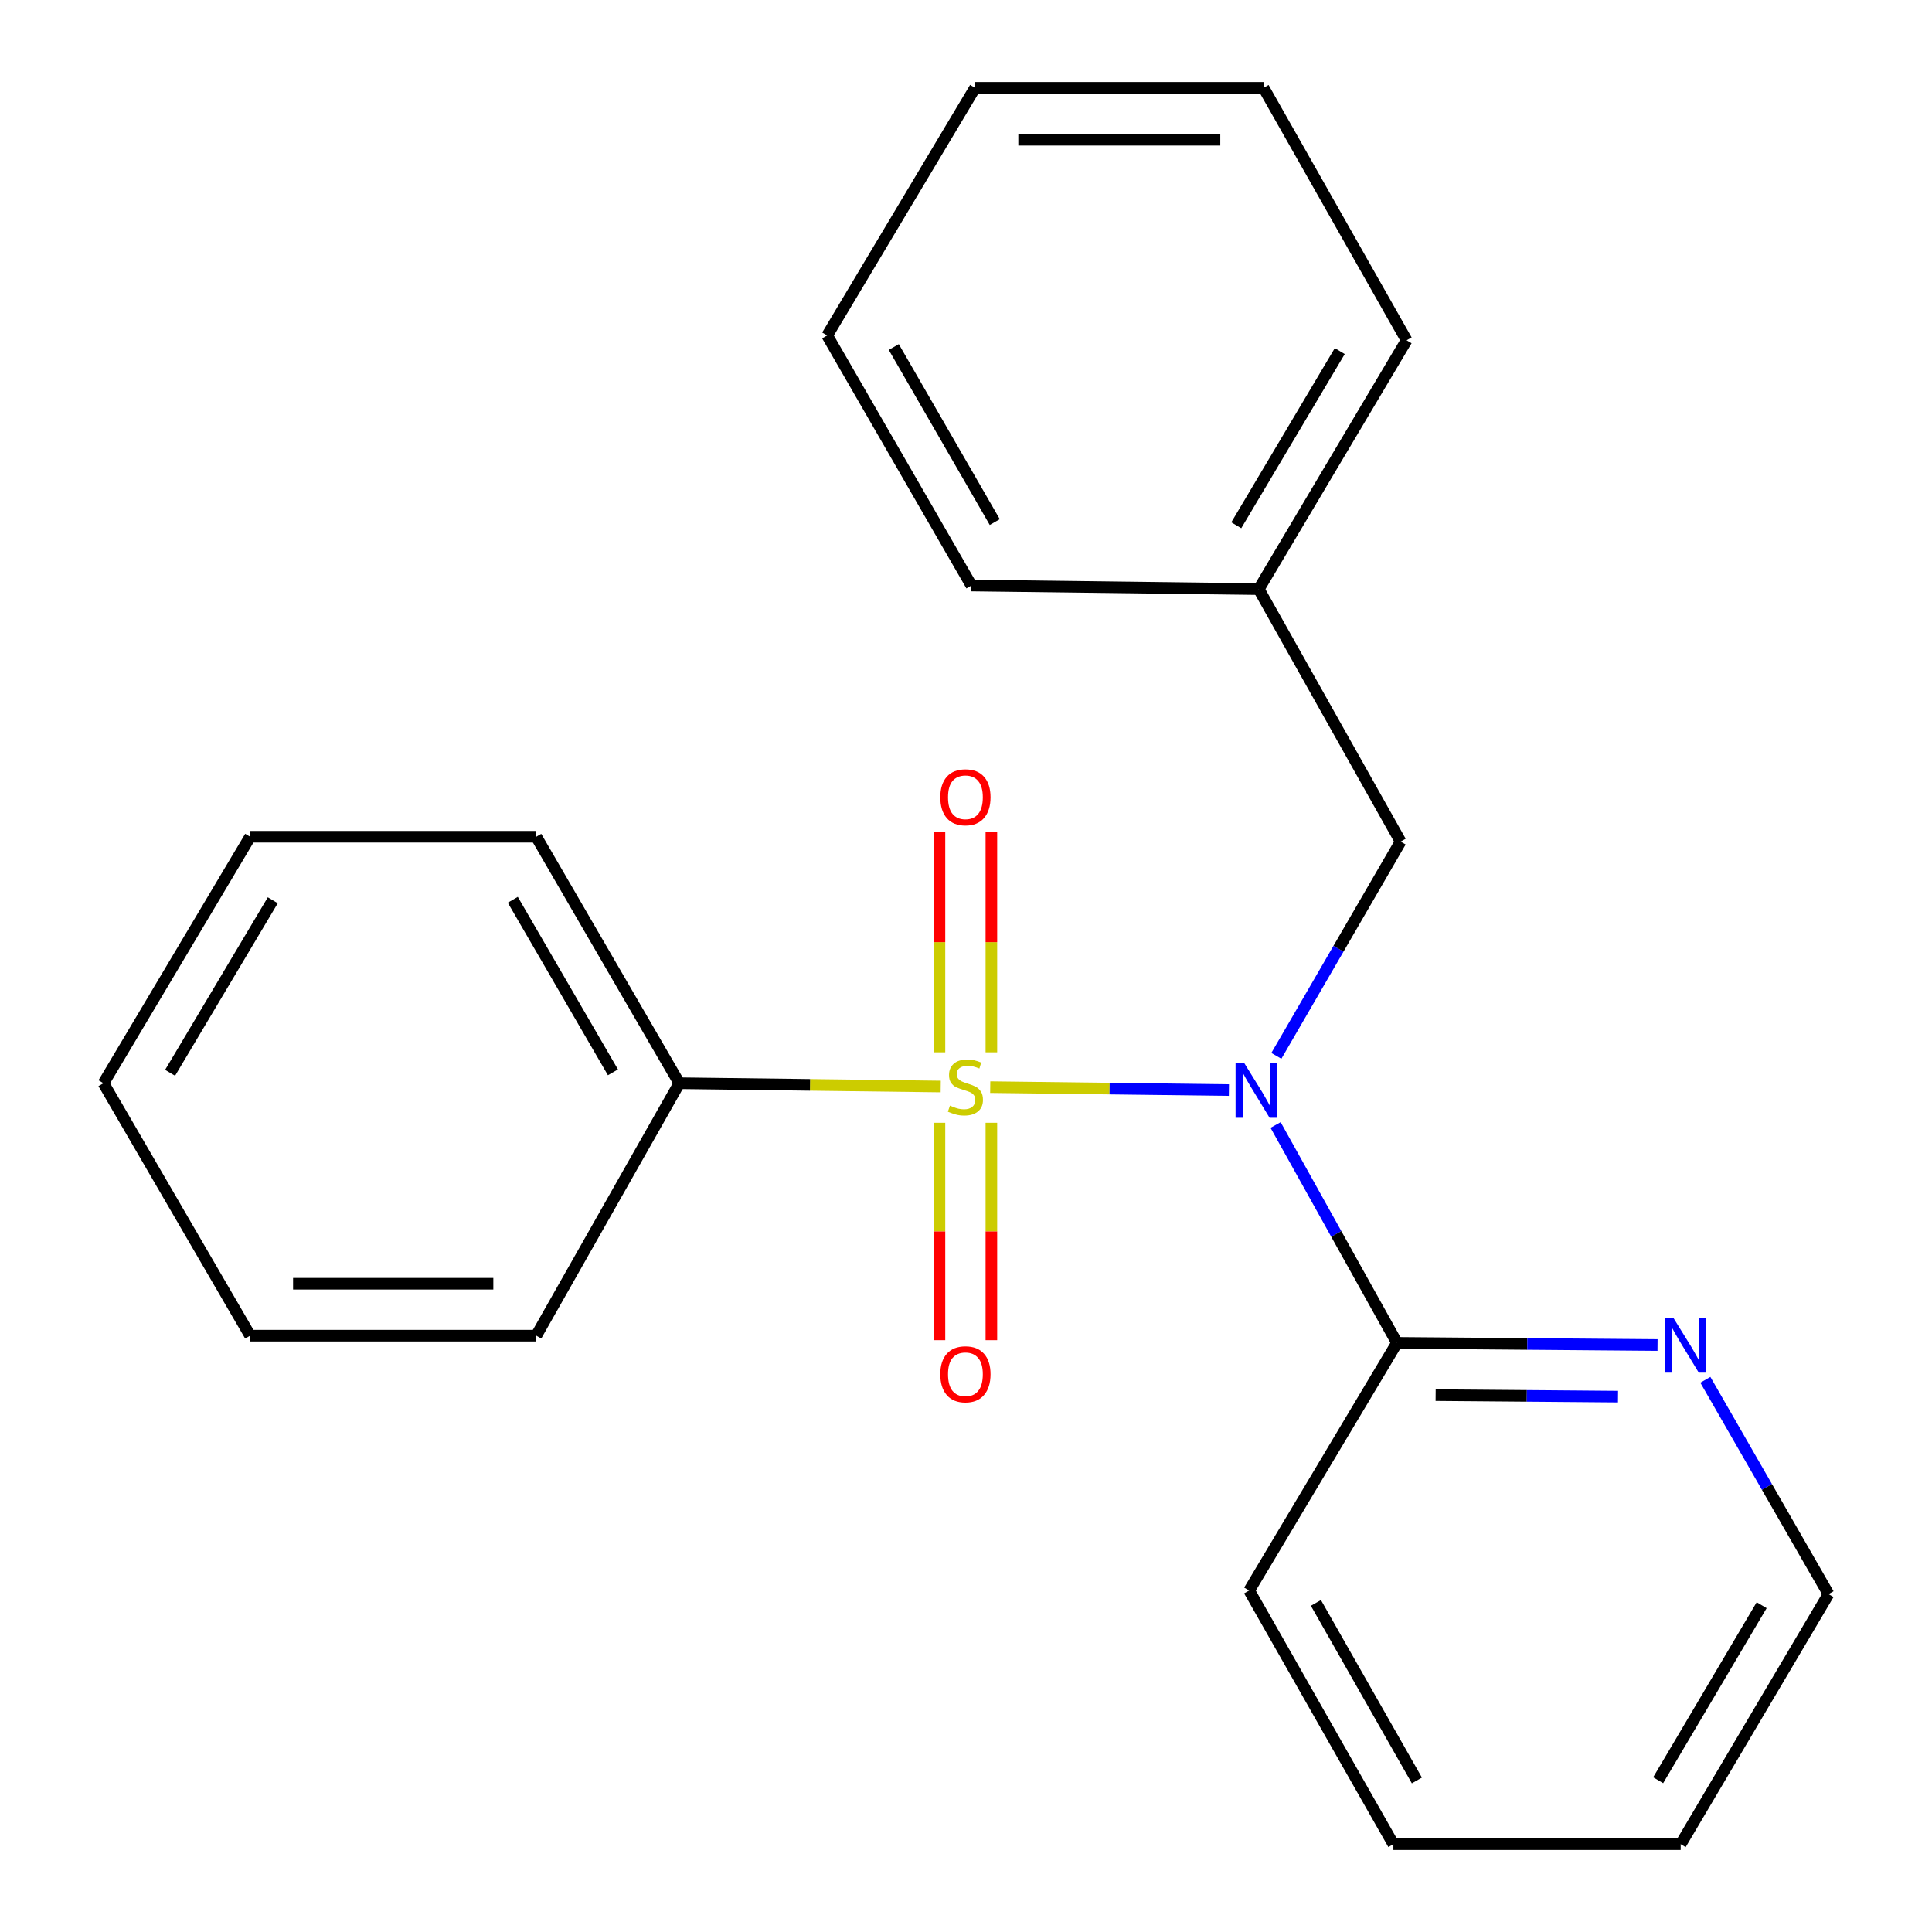 <?xml version='1.0' encoding='iso-8859-1'?>
<svg version='1.1' baseProfile='full'
              xmlns='http://www.w3.org/2000/svg'
                      xmlns:rdkit='http://www.rdkit.org/xml'
                      xmlns:xlink='http://www.w3.org/1999/xlink'
                  xml:space='preserve'
width='1000px' height='1000px' viewBox='0 0 1000 1000'>
<!-- END OF HEADER -->
<rect style='opacity:1.0;fill:#FFFFFF;stroke:none' width='1000' height='1000' x='0' y='0'> </rect>
<path class='bond-0' d='M 512.546,562.697 L 574.317,563.457' style='fill:none;fill-rule:evenodd;stroke:#CCCC00;stroke-width:6px;stroke-linecap:butt;stroke-linejoin:miter;stroke-opacity:1' />
<path class='bond-0' d='M 574.317,563.457 L 636.087,564.217' style='fill:none;fill-rule:evenodd;stroke:#0000FF;stroke-width:6px;stroke-linecap:butt;stroke-linejoin:miter;stroke-opacity:1' />
<path class='bond-2' d='M 486.262,581.137 L 486.262,637.403' style='fill:none;fill-rule:evenodd;stroke:#CCCC00;stroke-width:6px;stroke-linecap:butt;stroke-linejoin:miter;stroke-opacity:1' />
<path class='bond-2' d='M 486.262,637.403 L 486.262,693.67' style='fill:none;fill-rule:evenodd;stroke:#FF0000;stroke-width:6px;stroke-linecap:butt;stroke-linejoin:miter;stroke-opacity:1' />
<path class='bond-2' d='M 513.141,581.137 L 513.141,637.403' style='fill:none;fill-rule:evenodd;stroke:#CCCC00;stroke-width:6px;stroke-linecap:butt;stroke-linejoin:miter;stroke-opacity:1' />
<path class='bond-2' d='M 513.141,637.403 L 513.141,693.67' style='fill:none;fill-rule:evenodd;stroke:#FF0000;stroke-width:6px;stroke-linecap:butt;stroke-linejoin:miter;stroke-opacity:1' />
<path class='bond-3' d='M 513.141,544.67 L 513.141,487.657' style='fill:none;fill-rule:evenodd;stroke:#CCCC00;stroke-width:6px;stroke-linecap:butt;stroke-linejoin:miter;stroke-opacity:1' />
<path class='bond-3' d='M 513.141,487.657 L 513.141,430.644' style='fill:none;fill-rule:evenodd;stroke:#FF0000;stroke-width:6px;stroke-linecap:butt;stroke-linejoin:miter;stroke-opacity:1' />
<path class='bond-3' d='M 486.262,544.67 L 486.262,487.657' style='fill:none;fill-rule:evenodd;stroke:#CCCC00;stroke-width:6px;stroke-linecap:butt;stroke-linejoin:miter;stroke-opacity:1' />
<path class='bond-3' d='M 486.262,487.657 L 486.262,430.644' style='fill:none;fill-rule:evenodd;stroke:#FF0000;stroke-width:6px;stroke-linecap:butt;stroke-linejoin:miter;stroke-opacity:1' />
<path class='bond-4' d='M 486.919,562.378 L 419.265,561.526' style='fill:none;fill-rule:evenodd;stroke:#CCCC00;stroke-width:6px;stroke-linecap:butt;stroke-linejoin:miter;stroke-opacity:1' />
<path class='bond-4' d='M 419.265,561.526 L 351.611,560.673' style='fill:none;fill-rule:evenodd;stroke:#000000;stroke-width:6px;stroke-linecap:butt;stroke-linejoin:miter;stroke-opacity:1' />
<path class='bond-1' d='M 660.244,582.291 L 691.664,638.68' style='fill:none;fill-rule:evenodd;stroke:#0000FF;stroke-width:6px;stroke-linecap:butt;stroke-linejoin:miter;stroke-opacity:1' />
<path class='bond-1' d='M 691.664,638.68 L 723.084,695.07' style='fill:none;fill-rule:evenodd;stroke:#000000;stroke-width:6px;stroke-linecap:butt;stroke-linejoin:miter;stroke-opacity:1' />
<path class='bond-5' d='M 660.642,546.509 L 692.804,491.059' style='fill:none;fill-rule:evenodd;stroke:#0000FF;stroke-width:6px;stroke-linecap:butt;stroke-linejoin:miter;stroke-opacity:1' />
<path class='bond-5' d='M 692.804,491.059 L 724.966,435.609' style='fill:none;fill-rule:evenodd;stroke:#000000;stroke-width:6px;stroke-linecap:butt;stroke-linejoin:miter;stroke-opacity:1' />
<path class='bond-6' d='M 723.084,695.07 L 790.512,695.629' style='fill:none;fill-rule:evenodd;stroke:#000000;stroke-width:6px;stroke-linecap:butt;stroke-linejoin:miter;stroke-opacity:1' />
<path class='bond-6' d='M 790.512,695.629 L 857.941,696.189' style='fill:none;fill-rule:evenodd;stroke:#0000FF;stroke-width:6px;stroke-linecap:butt;stroke-linejoin:miter;stroke-opacity:1' />
<path class='bond-6' d='M 743.089,722.116 L 790.289,722.508' style='fill:none;fill-rule:evenodd;stroke:#000000;stroke-width:6px;stroke-linecap:butt;stroke-linejoin:miter;stroke-opacity:1' />
<path class='bond-6' d='M 790.289,722.508 L 837.489,722.9' style='fill:none;fill-rule:evenodd;stroke:#0000FF;stroke-width:6px;stroke-linecap:butt;stroke-linejoin:miter;stroke-opacity:1' />
<path class='bond-8' d='M 723.084,695.07 L 646.552,823.255' style='fill:none;fill-rule:evenodd;stroke:#000000;stroke-width:6px;stroke-linecap:butt;stroke-linejoin:miter;stroke-opacity:1' />
<path class='bond-10' d='M 351.611,560.673 L 277.558,433.1' style='fill:none;fill-rule:evenodd;stroke:#000000;stroke-width:6px;stroke-linecap:butt;stroke-linejoin:miter;stroke-opacity:1' />
<path class='bond-10' d='M 317.256,555.031 L 265.419,465.73' style='fill:none;fill-rule:evenodd;stroke:#000000;stroke-width:6px;stroke-linecap:butt;stroke-linejoin:miter;stroke-opacity:1' />
<path class='bond-11' d='M 351.611,560.673 L 277.558,691.336' style='fill:none;fill-rule:evenodd;stroke:#000000;stroke-width:6px;stroke-linecap:butt;stroke-linejoin:miter;stroke-opacity:1' />
<path class='bond-7' d='M 724.966,435.609 L 651.525,304.93' style='fill:none;fill-rule:evenodd;stroke:#000000;stroke-width:6px;stroke-linecap:butt;stroke-linejoin:miter;stroke-opacity:1' />
<path class='bond-9' d='M 882.689,714.183 L 914.57,769.645' style='fill:none;fill-rule:evenodd;stroke:#0000FF;stroke-width:6px;stroke-linecap:butt;stroke-linejoin:miter;stroke-opacity:1' />
<path class='bond-9' d='M 914.57,769.645 L 946.452,825.106' style='fill:none;fill-rule:evenodd;stroke:#000000;stroke-width:6px;stroke-linecap:butt;stroke-linejoin:miter;stroke-opacity:1' />
<path class='bond-12' d='M 651.525,304.93 L 728.057,176.133' style='fill:none;fill-rule:evenodd;stroke:#000000;stroke-width:6px;stroke-linecap:butt;stroke-linejoin:miter;stroke-opacity:1' />
<path class='bond-12' d='M 639.897,271.88 L 693.469,181.722' style='fill:none;fill-rule:evenodd;stroke:#000000;stroke-width:6px;stroke-linecap:butt;stroke-linejoin:miter;stroke-opacity:1' />
<path class='bond-13' d='M 651.525,304.93 L 502.807,303.064' style='fill:none;fill-rule:evenodd;stroke:#000000;stroke-width:6px;stroke-linecap:butt;stroke-linejoin:miter;stroke-opacity:1' />
<path class='bond-14' d='M 646.552,823.255 L 721.217,954.545' style='fill:none;fill-rule:evenodd;stroke:#000000;stroke-width:6px;stroke-linecap:butt;stroke-linejoin:miter;stroke-opacity:1' />
<path class='bond-14' d='M 681.117,829.66 L 733.383,921.564' style='fill:none;fill-rule:evenodd;stroke:#000000;stroke-width:6px;stroke-linecap:butt;stroke-linejoin:miter;stroke-opacity:1' />
<path class='bond-23' d='M 946.452,825.106 L 869.92,954.545' style='fill:none;fill-rule:evenodd;stroke:#000000;stroke-width:6px;stroke-linecap:butt;stroke-linejoin:miter;stroke-opacity:1' />
<path class='bond-23' d='M 911.834,830.842 L 858.262,921.449' style='fill:none;fill-rule:evenodd;stroke:#000000;stroke-width:6px;stroke-linecap:butt;stroke-linejoin:miter;stroke-opacity:1' />
<path class='bond-16' d='M 277.558,433.1 L 129.483,433.1' style='fill:none;fill-rule:evenodd;stroke:#000000;stroke-width:6px;stroke-linecap:butt;stroke-linejoin:miter;stroke-opacity:1' />
<path class='bond-17' d='M 277.558,691.336 L 129.483,691.336' style='fill:none;fill-rule:evenodd;stroke:#000000;stroke-width:6px;stroke-linecap:butt;stroke-linejoin:miter;stroke-opacity:1' />
<path class='bond-17' d='M 255.347,664.457 L 151.694,664.457' style='fill:none;fill-rule:evenodd;stroke:#000000;stroke-width:6px;stroke-linecap:butt;stroke-linejoin:miter;stroke-opacity:1' />
<path class='bond-19' d='M 728.057,176.133 L 654.019,45.455' style='fill:none;fill-rule:evenodd;stroke:#000000;stroke-width:6px;stroke-linecap:butt;stroke-linejoin:miter;stroke-opacity:1' />
<path class='bond-18' d='M 502.807,303.064 L 428.142,173.639' style='fill:none;fill-rule:evenodd;stroke:#000000;stroke-width:6px;stroke-linecap:butt;stroke-linejoin:miter;stroke-opacity:1' />
<path class='bond-18' d='M 514.89,270.218 L 462.625,179.621' style='fill:none;fill-rule:evenodd;stroke:#000000;stroke-width:6px;stroke-linecap:butt;stroke-linejoin:miter;stroke-opacity:1' />
<path class='bond-15' d='M 721.217,954.545 L 869.92,954.545' style='fill:none;fill-rule:evenodd;stroke:#000000;stroke-width:6px;stroke-linecap:butt;stroke-linejoin:miter;stroke-opacity:1' />
<path class='bond-22' d='M 129.483,433.1 L 53.548,560.673' style='fill:none;fill-rule:evenodd;stroke:#000000;stroke-width:6px;stroke-linecap:butt;stroke-linejoin:miter;stroke-opacity:1' />
<path class='bond-22' d='M 141.19,465.984 L 88.036,555.285' style='fill:none;fill-rule:evenodd;stroke:#000000;stroke-width:6px;stroke-linecap:butt;stroke-linejoin:miter;stroke-opacity:1' />
<path class='bond-20' d='M 129.483,691.336 L 53.548,560.673' style='fill:none;fill-rule:evenodd;stroke:#000000;stroke-width:6px;stroke-linecap:butt;stroke-linejoin:miter;stroke-opacity:1' />
<path class='bond-21' d='M 428.142,173.639 L 504.689,45.455' style='fill:none;fill-rule:evenodd;stroke:#000000;stroke-width:6px;stroke-linecap:butt;stroke-linejoin:miter;stroke-opacity:1' />
<path class='bond-24' d='M 654.019,45.455 L 504.689,45.455' style='fill:none;fill-rule:evenodd;stroke:#000000;stroke-width:6px;stroke-linecap:butt;stroke-linejoin:miter;stroke-opacity:1' />
<path class='bond-24' d='M 631.619,72.334 L 527.088,72.334' style='fill:none;fill-rule:evenodd;stroke:#000000;stroke-width:6px;stroke-linecap:butt;stroke-linejoin:miter;stroke-opacity:1' />
<path  class='atom-0' d='M 491.701 572.259
Q 492.021 572.379, 493.341 572.939
Q 494.661 573.499, 496.101 573.859
Q 497.581 574.179, 499.021 574.179
Q 501.701 574.179, 503.261 572.899
Q 504.821 571.579, 504.821 569.299
Q 504.821 567.739, 504.021 566.779
Q 503.261 565.819, 502.061 565.299
Q 500.861 564.779, 498.861 564.179
Q 496.341 563.419, 494.821 562.699
Q 493.341 561.979, 492.261 560.459
Q 491.221 558.939, 491.221 556.379
Q 491.221 552.819, 493.621 550.619
Q 496.061 548.419, 500.861 548.419
Q 504.141 548.419, 507.861 549.979
L 506.941 553.059
Q 503.541 551.659, 500.981 551.659
Q 498.221 551.659, 496.701 552.819
Q 495.181 553.939, 495.221 555.899
Q 495.221 557.419, 495.981 558.339
Q 496.781 559.259, 497.901 559.779
Q 499.061 560.299, 500.981 560.899
Q 503.541 561.699, 505.061 562.499
Q 506.581 563.299, 507.661 564.939
Q 508.781 566.539, 508.781 569.299
Q 508.781 573.219, 506.141 575.339
Q 503.541 577.419, 499.181 577.419
Q 496.661 577.419, 494.741 576.859
Q 492.861 576.339, 490.621 575.419
L 491.701 572.259
' fill='#CCCC00'/>
<path  class='atom-1' d='M 644.011 550.231
L 653.291 565.231
Q 654.211 566.711, 655.691 569.391
Q 657.171 572.071, 657.251 572.231
L 657.251 550.231
L 661.011 550.231
L 661.011 578.551
L 657.131 578.551
L 647.171 562.151
Q 646.011 560.231, 644.771 558.031
Q 643.571 555.831, 643.211 555.151
L 643.211 578.551
L 639.531 578.551
L 639.531 550.231
L 644.011 550.231
' fill='#0000FF'/>
<path  class='atom-3' d='M 486.701 711.322
Q 486.701 704.522, 490.061 700.722
Q 493.421 696.922, 499.701 696.922
Q 505.981 696.922, 509.341 700.722
Q 512.701 704.522, 512.701 711.322
Q 512.701 718.202, 509.301 722.122
Q 505.901 726.002, 499.701 726.002
Q 493.461 726.002, 490.061 722.122
Q 486.701 718.242, 486.701 711.322
M 499.701 722.802
Q 504.021 722.802, 506.341 719.922
Q 508.701 717.002, 508.701 711.322
Q 508.701 705.762, 506.341 702.962
Q 504.021 700.122, 499.701 700.122
Q 495.381 700.122, 493.021 702.922
Q 490.701 705.722, 490.701 711.322
Q 490.701 717.042, 493.021 719.922
Q 495.381 722.802, 499.701 722.802
' fill='#FF0000'/>
<path  class='atom-4' d='M 486.701 412.662
Q 486.701 405.862, 490.061 402.062
Q 493.421 398.262, 499.701 398.262
Q 505.981 398.262, 509.341 402.062
Q 512.701 405.862, 512.701 412.662
Q 512.701 419.542, 509.301 423.462
Q 505.901 427.342, 499.701 427.342
Q 493.461 427.342, 490.061 423.462
Q 486.701 419.582, 486.701 412.662
M 499.701 424.142
Q 504.021 424.142, 506.341 421.262
Q 508.701 418.342, 508.701 412.662
Q 508.701 407.102, 506.341 404.302
Q 504.021 401.462, 499.701 401.462
Q 495.381 401.462, 493.021 404.262
Q 490.701 407.062, 490.701 412.662
Q 490.701 418.382, 493.021 421.262
Q 495.381 424.142, 499.701 424.142
' fill='#FF0000'/>
<path  class='atom-7' d='M 866.154 682.149
L 875.434 697.149
Q 876.354 698.629, 877.834 701.309
Q 879.314 703.989, 879.394 704.149
L 879.394 682.149
L 883.154 682.149
L 883.154 710.469
L 879.274 710.469
L 869.314 694.069
Q 868.154 692.149, 866.914 689.949
Q 865.714 687.749, 865.354 687.069
L 865.354 710.469
L 861.674 710.469
L 861.674 682.149
L 866.154 682.149
' fill='#0000FF'/>
</svg>
